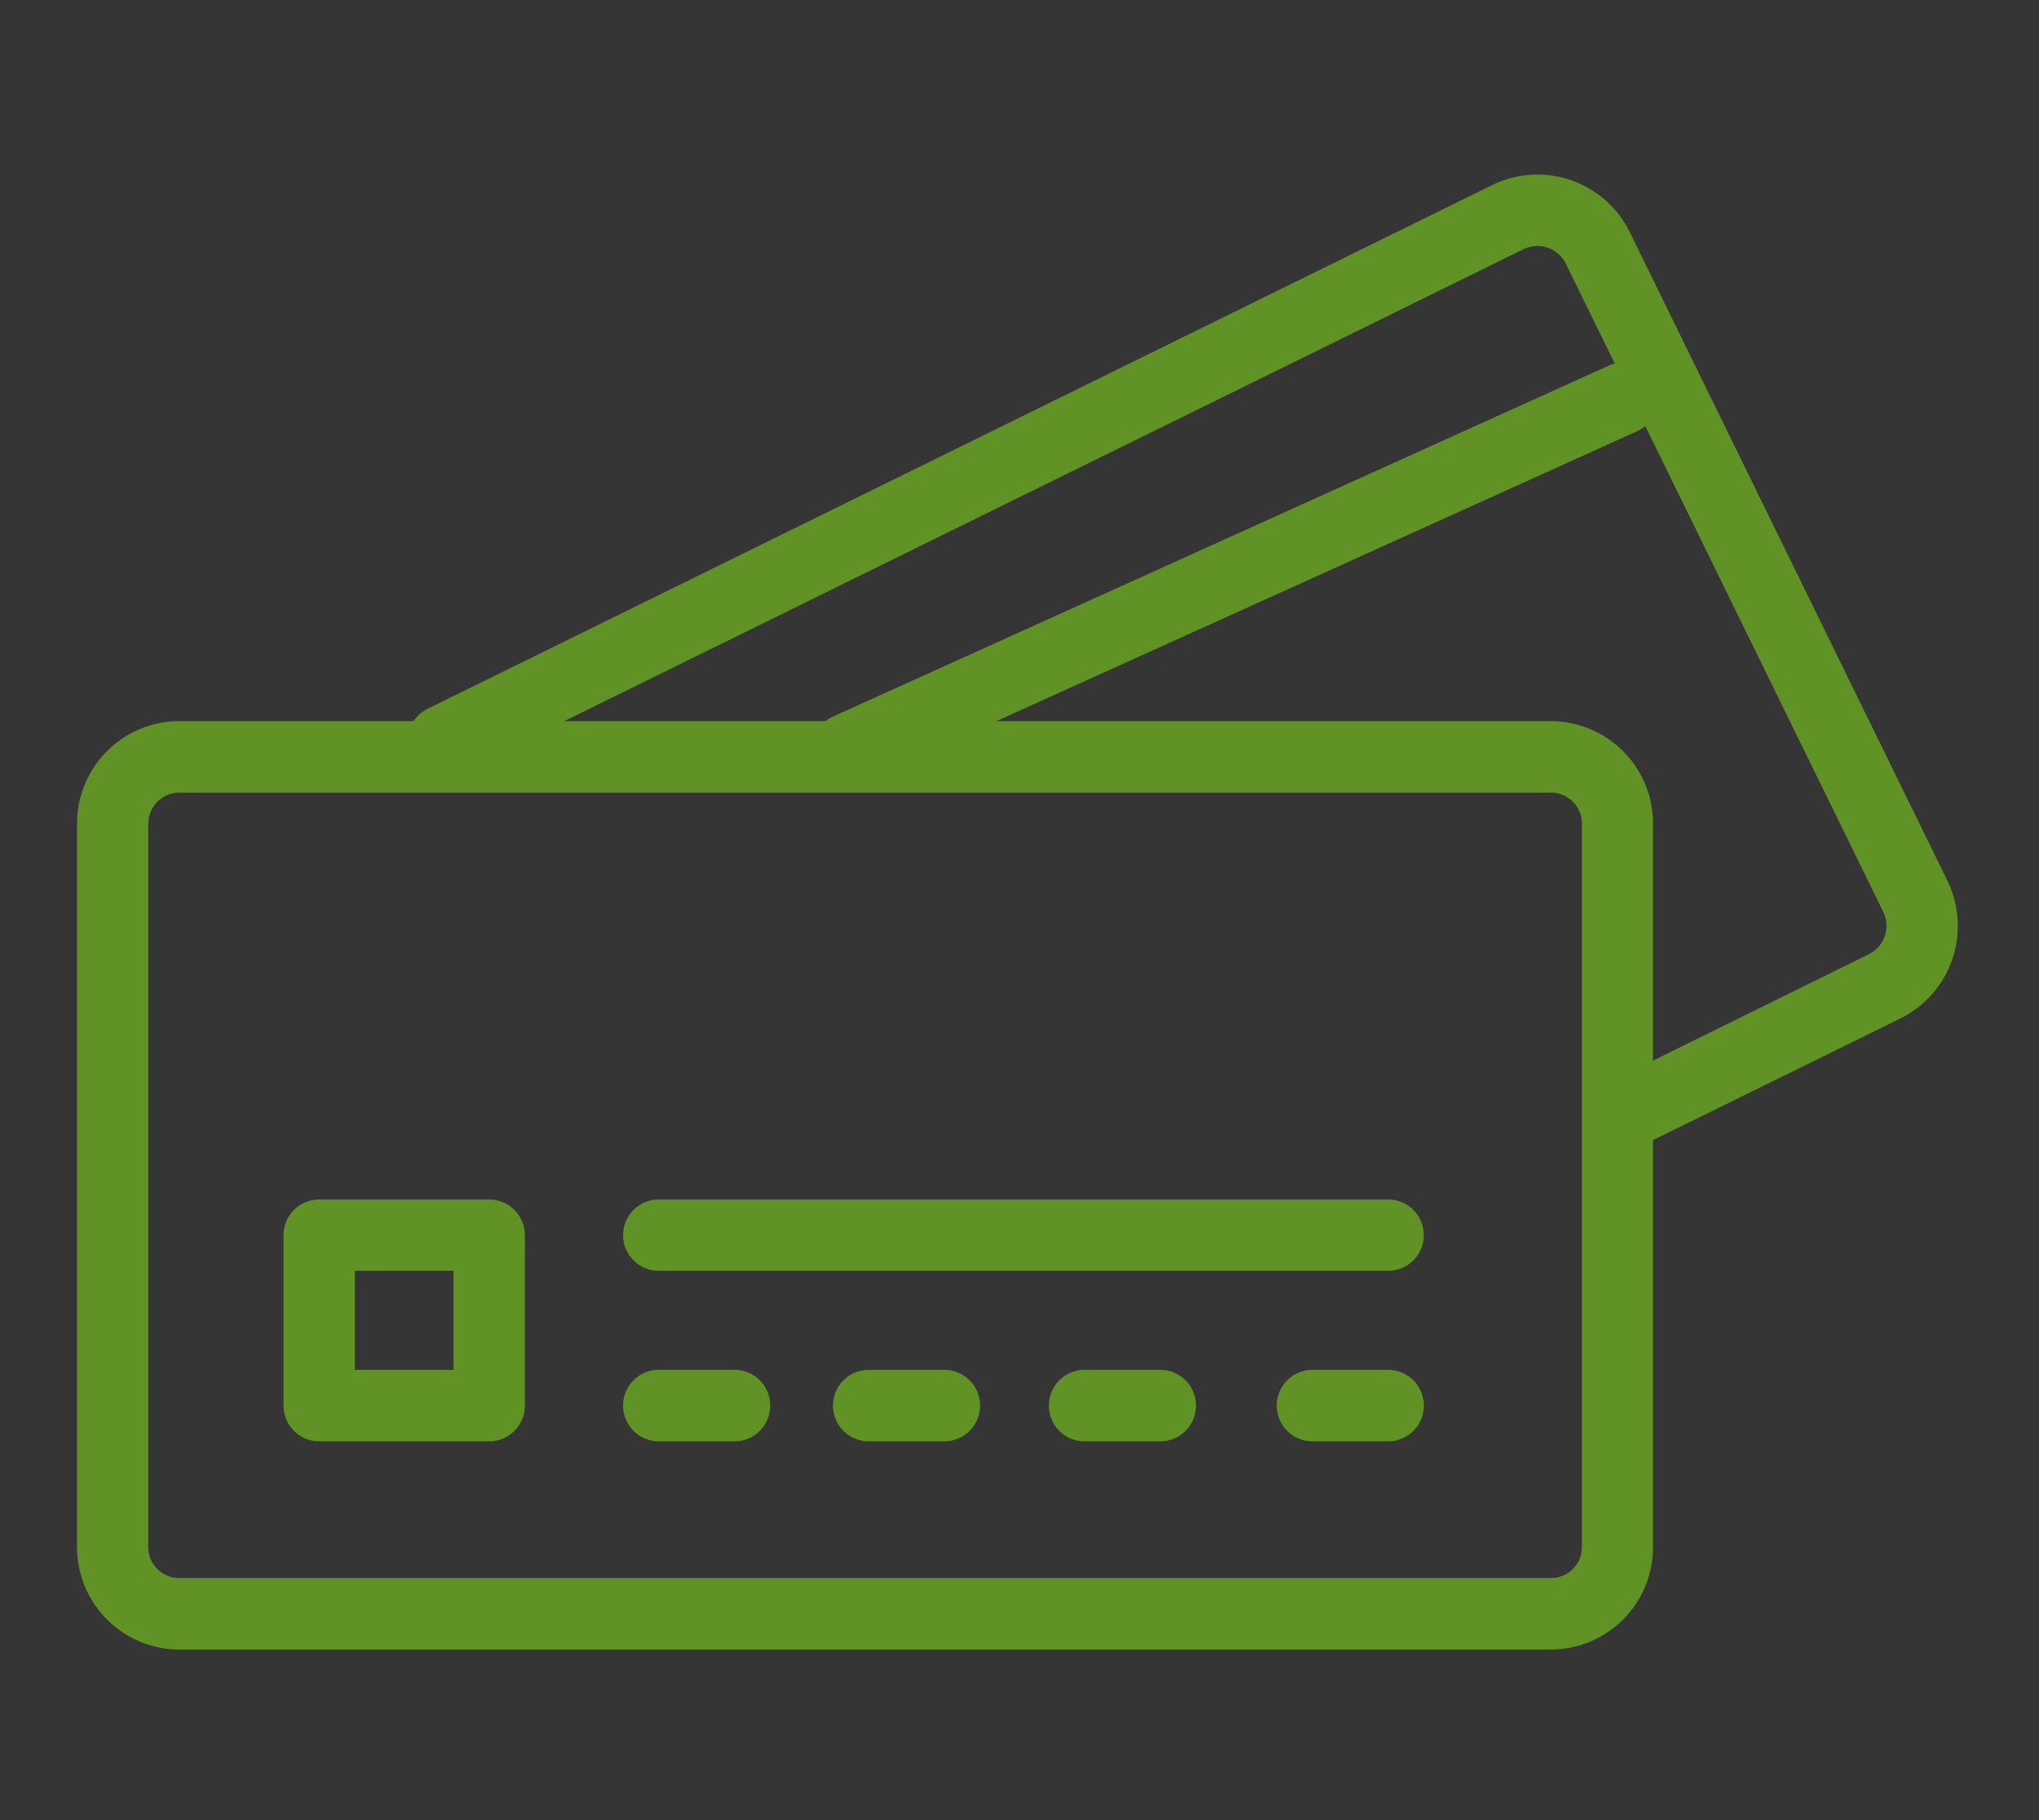 <svg id="icn_fee02.svg" xmlns="http://www.w3.org/2000/svg" width="112" height="100" viewBox="0 0 112 100">
  <rect x="0" y="0" width="112" height="100" fill="#333333" stroke="none"/>
  <defs>
    <style>
      .cls-1 {
        fill: #fff;
        fill-opacity: 0.01;
      }

      .cls-2 {
        fill: #619226;
        fill-rule: evenodd;
      }
    </style>
  </defs>
  <rect id="長方形_707_のコピー_2" data-name="長方形 707 のコピー 2" class="cls-1" width="112" height="100"/>
  <path id="シェイプ_1544" data-name="シェイプ 1544" class="cls-2" d="M1010.96,5675.37l-17.435-35.61a5.648,5.648,0,0,0-7.566-2.59l-58.467,28.77a1.967,1.967,0,0,0-.773.68H913.845a5.624,5.624,0,0,0-5.613,5.63V5712a5.631,5.631,0,0,0,5.613,5.63h75.344A5.631,5.631,0,0,0,994.8,5712v-22.36l13.577-6.68A5.677,5.677,0,0,0,1010.96,5675.37Zm-21.771-8.75h-30.46l35.2-15.93a2.256,2.256,0,0,0,.444-0.28l13.073,26.69a1.745,1.745,0,0,1-.8,2.33l-11.847,5.84v-13.02A5.625,5.625,0,0,0,989.189,5666.62Zm-54.195,0,52.69-25.93a1.744,1.744,0,0,1,2.326.8l2.69,5.49a1.77,1.77,0,0,0-.379.13l-42.592,19.27a2.646,2.646,0,0,0-.39.24H934.994Zm-22.845,5.63a1.7,1.7,0,0,1,1.7-1.7h75.344a1.7,1.7,0,0,1,1.7,1.7V5712a1.7,1.7,0,0,1-1.7,1.7H913.845a1.7,1.7,0,0,1-1.7-1.7v-39.75Zm9.383,33.94h9.34a1.964,1.964,0,0,0,1.958-1.97v-9.36a1.961,1.961,0,0,0-1.958-1.96h-9.34a1.962,1.962,0,0,0-1.959,1.96v9.36A1.964,1.964,0,0,0,921.532,5706.19Zm1.958-3.93v-5.44h5.423v5.44H923.49Zm16.7-5.44h40.058a1.96,1.96,0,0,0,0-3.92H940.187A1.96,1.96,0,0,0,940.187,5696.82Zm0,9.37h4.154a1.965,1.965,0,0,0,0-3.93h-4.154A1.965,1.965,0,0,0,940.187,5706.19Zm40.058-3.93h-4.154a1.965,1.965,0,0,0,0,3.93h4.154A1.965,1.965,0,0,0,980.245,5702.26Zm-12.518,0h-4.153a1.965,1.965,0,0,0,0,3.93h4.153A1.965,1.965,0,0,0,967.727,5702.26Zm-11.859,0h-4.152a1.965,1.965,0,0,0,0,3.93h4.152A1.965,1.965,0,0,0,955.868,5702.26Z" transform="translate(-904 -5627)"/>
</svg>
